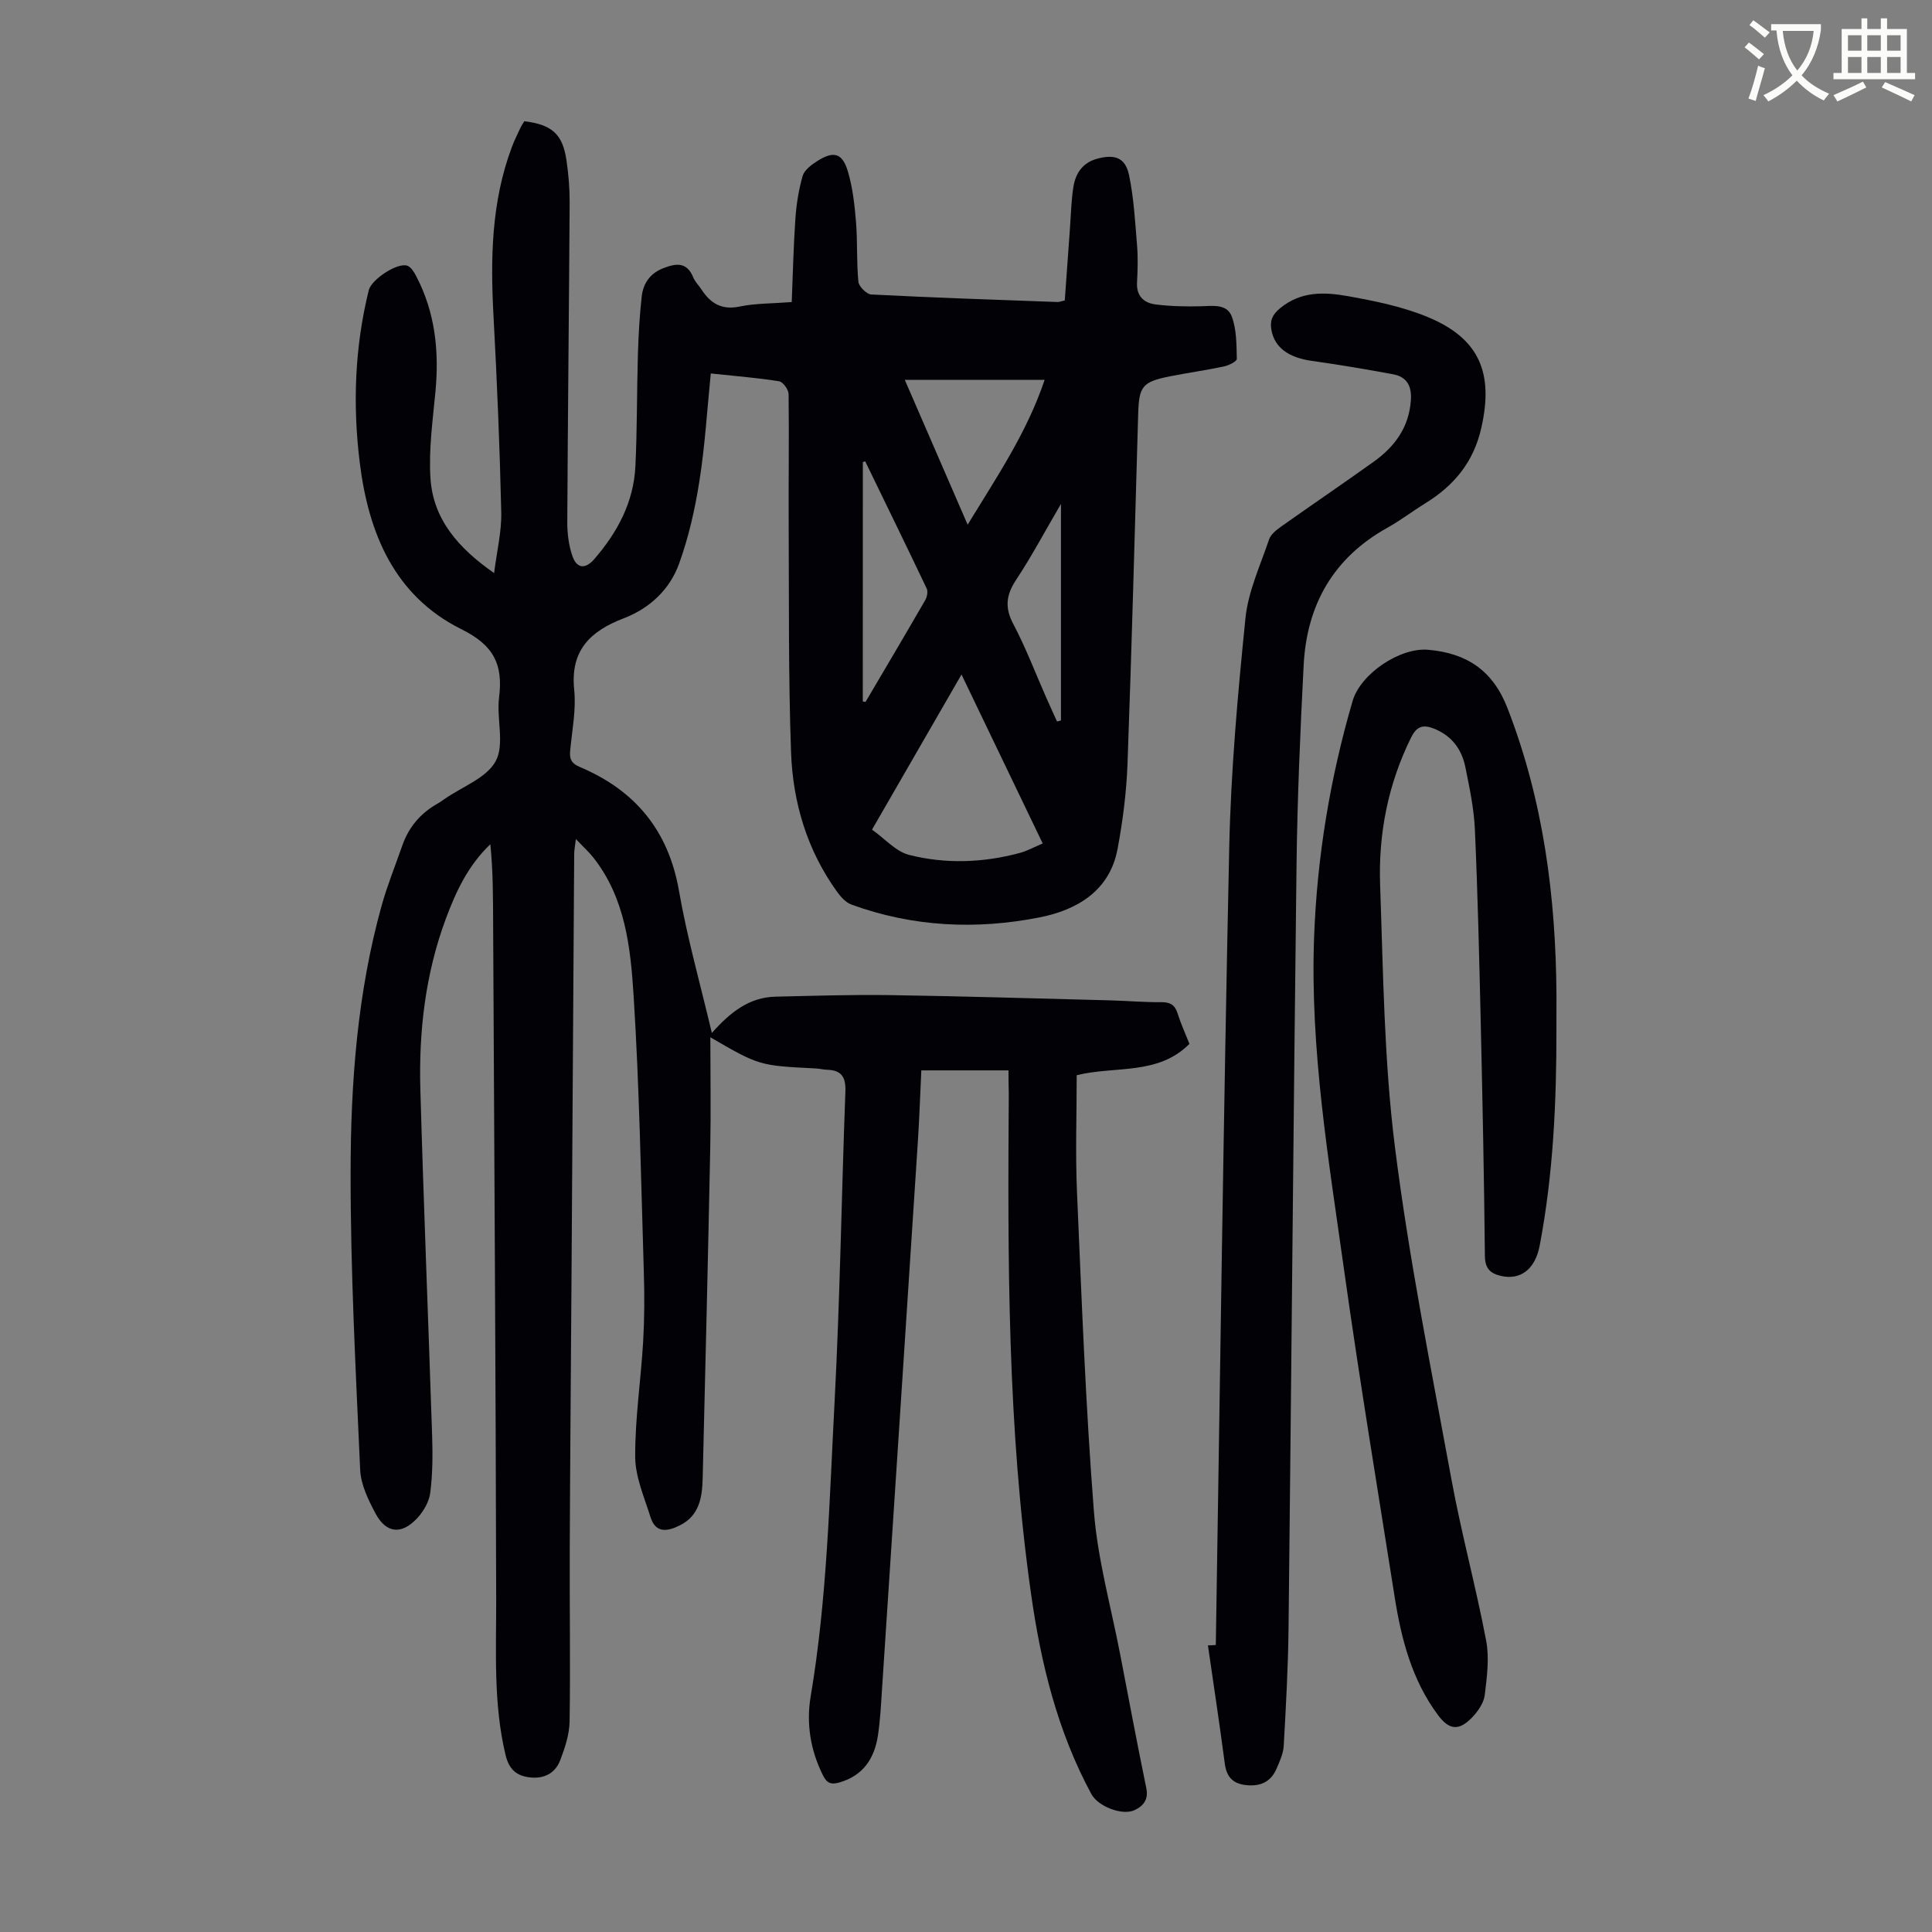 <svg enable-background="new 0 0 400 400" viewBox="0 0 400 400" xmlns="http://www.w3.org/2000/svg"><rect x="0" y="0" width="400" height="400" fill="#808080" stroke="none"/><path d="m362.1 8.8c1.1.8 2.1 1.6 3.1 2.4l-1 1.1c-1.3-1.1-2.3-2-3-2.5zm1.9 4.8c.5.2.9.4 1.4.5-.6 2.3-1.3 4.5-1.9 6.8l-1.5-.5c.8-2.1 1.4-4.3 2-6.8zm-1-9.4c1.3.9 2.4 1.8 3.4 2.5l-1 1.1c-1.4-1.2-2.4-2.1-3.2-2.6zm3.7 2.2v-1.4h10.3v1.2c-.5 3.6-1.8 6.8-4 9.4 1.5 1.6 3.4 2.8 5.7 3.8-.3.4-.7.8-1.1 1.4-2.3-1.1-4.1-2.5-5.6-4.1-1.6 1.6-3.6 3.1-5.9 4.3-.3-.5-.7-.9-1-1.3 2.4-1.1 4.4-2.5 6-4.1-1.9-2.5-3-5.6-3.3-9.3h-1.1zm8.8 0h-6.4c.3 3.3 1.3 6 3 8.2 2-2.3 3.1-5.1 3.4-8.2z" fill="#fbfcfa"/><path d="m385.3 3.8h1.3v2.2h2.8v-2.2h1.3v2.2h4.1v9.1h1.7v1.3h-16.9v-1.3h1.7v-9.1h4.1v-2.2zm.4 13.1.7 1.2c-1.8.9-3.8 1.9-6 2.9-.2-.4-.5-.8-.8-1.3 2.3-1 4.3-1.9 6.1-2.8zm-3.1-6.4h2.8v-3.2h-2.8zm0 4.6h2.8v-3.3h-2.8zm4-4.6h2.8v-3.2h-2.8zm0 4.6h2.8v-3.3h-2.8zm3.7 1.9c2.1.9 4.1 1.8 6.1 2.7l-.7 1.3c-2.2-1.1-4.2-2-6.1-2.9zm3.2-9.7h-2.8v3.2h2.8zm-2.8 7.8h2.8v-3.3h-2.8z" fill="#fbfcfa"/><g fill="#010106"><path d="m208.8 221.61c-6.19 0-11.97 0-18.05 0-.24 4.99-.4 9.88-.72 14.77-2.45 37.74-4.93 75.48-7.41 113.22-.21 3.24-.37 6.49-.85 9.69-.72 4.76-3.03 8.32-7.98 9.75-1.71.49-2.58.18-3.4-1.47-2.61-5.2-3.49-10.76-2.55-16.34 3.42-20.26 3.88-40.76 4.96-61.19 1.12-21.34 1.43-42.72 2.23-64.07.11-3-.83-4.4-3.79-4.49-.78-.02-1.55-.23-2.33-.27-11.71-.58-11.71-.58-21.84-6.45 0 7.97.13 15.4-.02 22.83-.46 22.83-1.01 45.65-1.57 68.48-.1 3.88-.65 7.68-4.67 9.71-2.53 1.28-5.05 1.78-6.13-1.68-1.29-4.11-3.15-8.32-3.17-12.49-.04-7.9 1.17-15.81 1.64-23.72.28-4.79.3-9.61.15-14.41-.59-19.13-.91-38.28-2.12-57.37-.63-9.95-1.72-20.15-8.31-28.53-.95-1.21-2.11-2.25-3.64-3.86-.17 1.43-.34 2.23-.35 3.03-.19 28.99-.36 57.98-.55 86.97-.12 18.92-.29 37.83-.37 56.75-.05 11.97.15 23.93-.03 35.9-.04 2.71-.96 5.49-1.94 8.06-1.01 2.64-3.26 3.88-6.19 3.57-2.87-.3-4.42-1.67-5.14-4.69-2.53-10.6-1.91-21.32-1.93-32.06-.09-46.56-.41-93.12-.63-139.68-.03-5.57 0-11.14-.58-16.78-4.66 4.45-7.15 9.87-9.24 15.49-4.22 11.39-5.59 23.27-5.25 35.3.68 23.93 1.66 47.86 2.44 71.79.13 3.89.1 7.83-.39 11.69-.23 1.85-1.38 3.83-2.68 5.24-3.24 3.5-6.43 3.2-8.65-.95-1.5-2.8-3.04-5.97-3.18-9.04-.92-20.55-2.01-41.12-1.98-61.68.02-18.57 1.41-37.14 6.44-55.19 1.17-4.18 2.82-8.23 4.25-12.35 1.34-3.87 3.82-6.76 7.38-8.75.49-.27.94-.61 1.4-.93 3.66-2.55 8.73-4.36 10.59-7.86 1.86-3.51.12-8.77.68-13.18.85-6.8-1.09-10.77-7.77-14.08-13.87-6.89-19.27-19.82-21.08-34.54-1.48-12-1.03-23.9 1.87-35.67.55-2.22 5.94-5.8 7.99-5.06.79.29 1.41 1.35 1.85 2.2 3.92 7.49 4.74 15.49 3.97 23.8-.56 5.98-1.42 12.03-1.04 17.98.54 8.5 5.76 14.48 13.18 19.65.57-4.55 1.57-8.59 1.48-12.61-.31-13.52-.87-27.03-1.6-40.53-.65-11.93-.47-23.71 3.8-35.08.51-1.36 1.16-2.66 1.78-3.98.23-.49.55-.93.8-1.35 5.73.71 7.93 2.67 8.72 8.08.42 2.86.67 5.78.66 8.67-.13 22.05-.38 44.1-.49 66.15-.01 2.41.29 4.95 1.09 7.2.9 2.54 2.67 2.65 4.45.61 4.82-5.54 8.2-11.81 8.56-19.25.38-7.71.29-15.43.52-23.15.12-4.01.35-8.04.79-12.02.3-2.69 1.7-4.77 4.41-5.84 2.64-1.03 4.92-1.42 6.26 1.89.37.91 1.15 1.64 1.7 2.49 1.87 2.87 4.17 4.31 7.88 3.54 3.25-.68 6.66-.61 10.81-.93.24-5.82.36-11.58.76-17.32.21-2.96.68-5.95 1.5-8.79.35-1.21 1.79-2.29 2.97-3.05 3.44-2.2 5.25-1.74 6.4 2.13 1 3.36 1.39 6.96 1.68 10.48.33 4.1.09 8.25.49 12.33.1 1 1.7 2.6 2.67 2.65 12.85.66 25.71 1.09 38.57 1.56.32.01.64-.13 1.49-.32.36-4.98.72-10.09 1.09-15.19.2-2.79.26-5.6.7-8.35.45-2.8 1.92-4.99 4.89-5.8 3.64-1 5.86-.25 6.62 3.36 1 4.75 1.26 9.67 1.66 14.53.21 2.55.14 5.14 0 7.71-.16 2.83 1.42 4.25 3.84 4.56 3.07.39 6.2.45 9.29.38 2.51-.06 5.48-.57 6.49 2.13 1 2.69.97 5.82 1.04 8.76.01.52-1.67 1.36-2.67 1.57-3.71.79-7.48 1.31-11.21 2.05-5.67 1.14-6.37 2.06-6.54 7.7-.7 24.17-1.33 48.33-2.21 72.49-.22 5.91-.97 11.84-2.06 17.65-1.63 8.74-8.48 12.66-16.13 14.17-13.11 2.6-26.27 1.99-39-2.66-1.14-.42-2.16-1.56-2.91-2.59-6.23-8.62-9.18-18.49-9.56-28.9-.56-15.65-.41-31.33-.49-46.99-.05-9.07.1-18.14-.02-27.2-.01-.93-1.16-2.52-1.96-2.65-4.4-.71-8.85-1.05-14.15-1.62-.76 7.53-1.2 14.98-2.36 22.31-.91 5.8-2.23 11.64-4.23 17.15-1.93 5.3-6.08 9.18-11.43 11.23-6.89 2.64-11.1 6.61-10.26 14.78.43 4.16-.45 8.47-.84 12.71-.16 1.68.3 2.57 1.97 3.28 11.47 4.83 18.39 13.14 20.57 25.68 1.68 9.66 4.38 19.14 6.8 29.41 3.9-4.41 7.84-7.4 13.19-7.52 7.94-.18 15.88-.44 23.81-.32 15.1.23 30.2.69 45.3 1.08 3.58.09 7.15.41 10.73.38 1.87-.02 2.85.56 3.41 2.36.66 2.11 1.6 4.14 2.44 6.27-6.53 6.58-15.4 4.52-23.34 6.49 0 8.18-.29 16.23.06 24.25.96 22.03 1.78 44.08 3.5 66.05.78 9.97 3.55 19.78 5.45 29.66 1.77 9.22 3.51 18.45 5.4 27.65.49 2.38-.64 3.71-2.43 4.55-2.56 1.19-7.57-.77-8.94-3.32-7.02-12.98-10.46-27.06-12.5-41.52-4.87-34.36-4.84-68.95-4.6-103.55-.05-1.54-.06-3.07-.06-4.77zm7.08-46.98c-5.65-11.76-11.13-23.16-16.81-34.98-6.25 10.84-12.21 21.16-18.53 32.12 2.71 1.91 4.95 4.54 7.68 5.23 7.56 1.91 15.3 1.64 22.89-.4 1.56-.42 3.02-1.23 4.77-1.97zm-15.54-66c6.16-10.09 12.28-19.11 15.94-29.98-10.01 0-19.26 0-28.95 0 4.29 9.91 8.41 19.39 13.01 29.98zm-21.71 36.6c.19.03.38.07.57.1 4.13-7.01 8.28-14.02 12.35-21.06.38-.66.61-1.79.32-2.41-4.19-8.81-8.48-17.57-12.74-26.35-.16.05-.33.11-.49.16-.01 16.52-.01 33.04-.01 49.56zm41.03-40.9c-3.28 5.61-6.05 10.82-9.29 15.73-2.06 3.12-2.39 5.72-.58 9.13 2.6 4.92 4.58 10.16 6.83 15.26.73 1.65 1.48 3.29 2.22 4.93.27-.07.55-.14.82-.21 0-14.7 0-29.4 0-44.84z"/><path d="m322.24 213.14c.02 15.01-.65 29.98-3.47 44.77-.94 4.92-4.02 7.21-8.08 6.24-2.24-.54-3.23-1.59-3.26-4.16-.16-16.11-.49-32.22-.86-48.33-.31-13.31-.62-26.62-1.21-39.92-.19-4.33-1.11-8.64-1.97-12.91-.75-3.69-2.81-6.51-6.49-7.97-2.23-.88-3.57-.55-4.75 1.84-4.78 9.66-6.79 19.95-6.41 30.56.64 18.1.81 36.32 3.07 54.25 2.9 23.05 7.5 45.89 11.69 68.75 2.05 11.2 5.07 22.22 7.19 33.41.69 3.62.16 7.55-.29 11.27-.2 1.62-1.37 3.33-2.55 4.57-2.81 2.94-4.83 2.7-7.19-.5-5.34-7.23-7.53-15.64-8.9-24.31-3.56-22.53-7.29-45.03-10.46-67.61-3.21-22.91-7.09-45.8-6.23-69.09.62-16.61 3.31-32.9 7.97-48.86 1.65-5.65 9.79-11.12 15.64-10.61 7.93.69 13.36 4.2 16.42 12.06 7.46 19.19 10.02 39.11 10.15 59.5.01 2.35-.01 4.7-.01 7.05z"/><path d="m251.72 340.58c.89-55.04 1.59-110.08 2.78-165.12.34-15.85 1.76-31.7 3.36-47.48.56-5.55 3.08-10.92 4.89-16.3.35-1.04 1.48-1.93 2.44-2.62 6.39-4.53 12.87-8.92 19.24-13.48 4.35-3.12 7.3-7.11 7.68-12.75.2-2.97-.88-4.82-3.69-5.34-5.58-1.04-11.19-1.98-16.81-2.77-4.82-.68-7.74-2.76-8.38-6.43-.32-1.85.12-3.1 1.83-4.5 4.34-3.56 9.22-3.33 14.04-2.47 5.57 1 11.25 2.16 16.45 4.3 10.77 4.44 13.72 11.61 11.14 22.97-1.6 7.08-5.62 11.92-11.56 15.59-2.66 1.64-5.17 3.57-7.9 5.09-11.17 6.22-16.67 15.94-17.32 28.41-.72 13.85-1.31 27.71-1.48 41.57-.64 52.59-1.06 105.18-1.65 157.77-.09 8.15-.54 16.29-1 24.43-.09 1.62-.84 3.24-1.5 4.77-1.18 2.71-3.35 3.68-6.27 3.37-2.76-.29-4.06-1.68-4.43-4.46-1.07-8.17-2.32-16.32-3.49-24.47.55-.01 1.09-.04 1.63-.08z"/></g></svg>